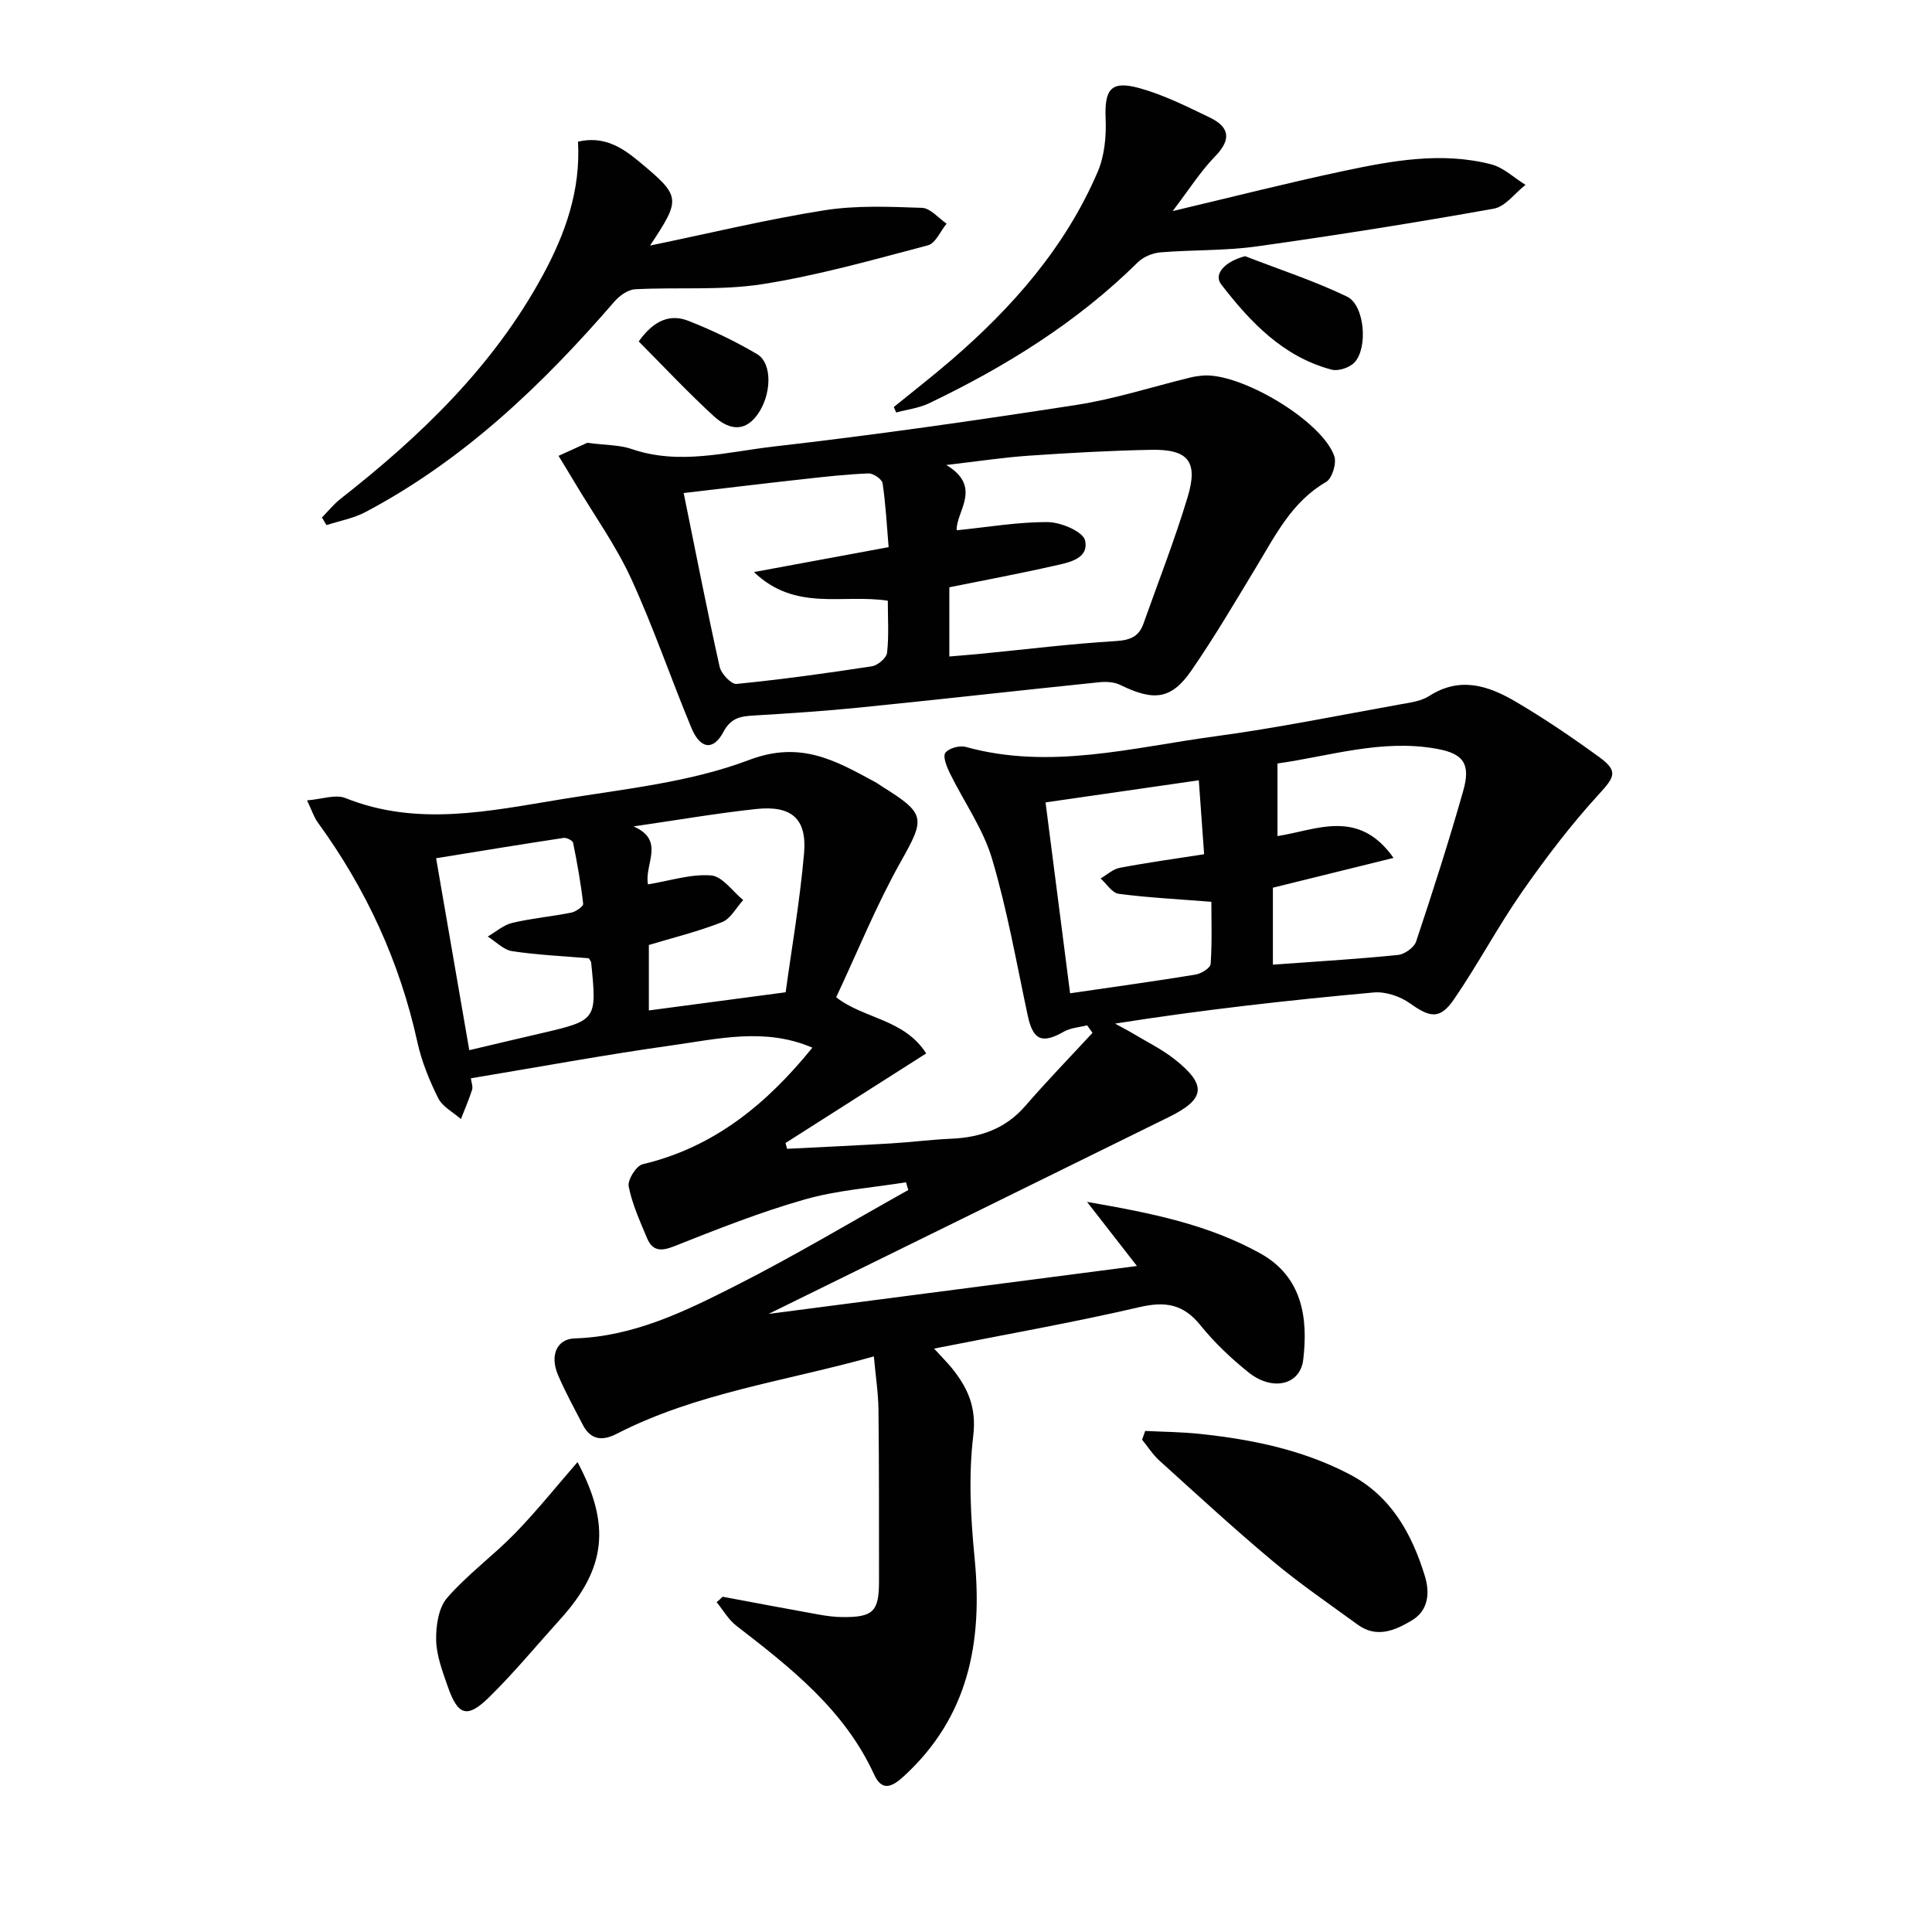 <svg enable-background="new 0 0 400 400" viewBox="0 0 400 400" xmlns="http://www.w3.org/2000/svg"><g fill="#010101"><path d="m149.61 330.59c6.62 1.23 13.24 2.49 19.87 3.68 1.63.29 3.3.52 4.95.53 6.36.05 7.56-1.16 7.56-7.43-.01-11.83.02-23.67-.11-35.5-.04-3.44-.58-6.87-.96-11.04-18.28 5.15-36.64 7.5-53.21 16.01-3.03 1.56-5.43 1.3-7.08-1.9-1.75-3.41-3.62-6.77-5.11-10.29-1.71-4.03-.25-7.44 3.48-7.55 12.24-.38 22.89-5.63 33.37-10.94 12.12-6.14 23.81-13.15 35.68-19.78-.16-.53-.31-1.07-.47-1.6-7.01 1.13-14.21 1.62-20.99 3.56-9.2 2.62-18.15 6.17-27.05 9.7-2.79 1.11-4.49.91-5.59-1.73-1.46-3.5-3.07-7.01-3.79-10.68-.26-1.35 1.57-4.28 2.9-4.59 14.87-3.52 25.77-12.57 35.13-24.13-9.77-4.22-19.52-1.82-29.12-.47-13.78 1.93-27.48 4.47-41.58 6.81.11.89.46 1.72.25 2.38-.66 2.06-1.53 4.05-2.31 6.06-1.61-1.42-3.81-2.54-4.7-4.32-1.84-3.68-3.44-7.62-4.32-11.63-3.66-16.65-10.62-31.73-20.63-45.48-.76-1.04-1.16-2.35-2.21-4.55 3.06-.24 5.89-1.31 7.95-.48 14.92 5.98 29.85 2.67 44.69.25 13.09-2.14 26.65-3.5 38.89-8.14 10.66-4.04 17.86.12 25.98 4.51.58.31 1.12.71 1.68 1.07 8.98 5.59 8.76 6.55 3.71 15.53-5.03 8.95-8.9 18.56-13.35 28.02 5.68 4.47 14.06 4.46 18.64 11.63-10 6.37-19.57 12.46-29.13 18.55.11.4.22.8.33 1.2 7.18-.37 14.36-.69 21.54-1.12 4.15-.25 8.28-.79 12.43-.97 6.04-.26 11.23-2.04 15.34-6.78 4.49-5.18 9.27-10.11 13.92-15.14-.37-.52-.74-1.04-1.11-1.56-1.61.42-3.41.51-4.81 1.31-4.55 2.59-6.4 1.77-7.49-3.33-2.32-10.85-4.23-21.84-7.39-32.46-1.85-6.22-5.83-11.8-8.73-17.72-.64-1.32-1.5-3.4-.94-4.21.68-.96 2.95-1.58 4.22-1.23 17.44 4.83 34.48.12 51.56-2.18 12.81-1.72 25.51-4.32 38.24-6.6 2.11-.38 4.46-.66 6.19-1.78 6.32-4.07 12.22-2.12 17.8 1.15 6.01 3.52 11.8 7.46 17.43 11.56 3.97 2.89 3.08 4.14-.12 7.64-5.78 6.31-11 13.18-15.9 20.2-5.02 7.2-9.14 15.03-14.11 22.27-2.91 4.23-4.94 3.8-9.13.82-2.03-1.45-5.05-2.46-7.49-2.24-17.79 1.62-35.56 3.6-53.56 6.45 1.2.66 2.42 1.27 3.59 1.97 2.98 1.79 6.17 3.34 8.87 5.5 6.58 5.25 6.23 8.16-1.24 11.84-27.55 13.58-55.12 27.12-82.94 40.79 25.38-3.3 50.6-6.58 76.26-9.92-3.15-4.04-6.3-8.09-10.33-13.27 13.41 2.31 25.13 4.71 35.85 10.65 8.79 4.87 9.93 13.49 8.91 22.02-.63 5.26-6.38 6.59-11.32 2.63-3.62-2.9-7.07-6.17-9.98-9.78-3.51-4.35-7.22-4.98-12.58-3.74-13.72 3.19-27.61 5.63-42.55 8.59 1.64 1.8 2.73 2.87 3.68 4.04 3.3 4.09 5.14 8.12 4.43 14.04-1.01 8.34-.53 16.98.29 25.39 1.68 17.29-1.24 32.76-14.66 45.07-2.51 2.31-4.54 3.15-6.15-.35-6.15-13.42-17.29-22.13-28.53-30.81-1.64-1.27-2.74-3.24-4.08-4.88.43-.34.84-.73 1.24-1.12zm114.88-172.52v15.03c8.02-1.22 16.73-5.83 24.03 4.52-8.31 2.05-16.63 4.1-24.98 6.17v15.93c1.02-.07 1.67-.11 2.32-.16 7.87-.58 15.75-1.04 23.59-1.85 1.37-.14 3.34-1.55 3.75-2.8 3.44-10.32 6.77-20.69 9.74-31.16 1.57-5.54.14-7.71-5.48-8.72-11.39-2.07-22.23 1.54-32.97 3.04zm-16.29 3.48c-11.04 1.59-21.08 3.04-31.73 4.58 1.75 13.66 3.41 26.54 5.08 39.52 8.96-1.31 17.48-2.48 25.97-3.87 1.18-.19 3.07-1.37 3.13-2.19.31-4.38.15-8.79.15-12.88-7.01-.56-13.14-.86-19.2-1.66-1.36-.18-2.49-2.07-3.73-3.17 1.32-.76 2.56-1.95 3.98-2.21 5.62-1.07 11.3-1.85 17.45-2.81-.4-5.38-.73-10.05-1.1-15.31zm-114.04 21.55c4.62-.76 8.92-2.19 13.08-1.85 2.33.19 4.43 3.3 6.63 5.1-1.44 1.57-2.6 3.87-4.38 4.57-4.99 1.96-10.25 3.25-15.15 4.73v13.55c9.18-1.22 18.11-2.4 28.32-3.76 1.2-8.79 2.93-18.74 3.81-28.75.63-7.21-2.59-9.98-9.95-9.19-8.16.88-16.26 2.28-25.36 3.6 6.69 2.88 2.17 7.9 3 12zm-12.24 15.3c-5.33-.45-10.64-.68-15.87-1.47-1.8-.27-3.39-1.98-5.07-3.03 1.69-.97 3.27-2.4 5.09-2.83 4.01-.95 8.15-1.31 12.2-2.12.95-.19 2.53-1.3 2.47-1.83-.48-4.23-1.24-8.44-2.08-12.62-.1-.47-1.34-1.11-1.96-1.02-8.78 1.33-17.55 2.77-26.41 4.21 2.31 13.38 4.55 26.32 6.87 39.74 5.29-1.25 9.93-2.36 14.58-3.43 11.86-2.75 11.86-2.75 10.65-14.75-.03-.17-.17-.3-.47-.85z"/><path d="m121.58 91.68c3.94.51 6.72.43 9.18 1.28 9.93 3.42 19.77.59 29.51-.52 20.93-2.39 41.8-5.39 62.62-8.61 7.94-1.23 15.68-3.75 23.52-5.66.8-.2 1.63-.32 2.46-.4 7.81-.78 24.88 9.36 27.39 16.69.5 1.47-.46 4.6-1.7 5.32-7.06 4.08-10.44 10.95-14.39 17.48-4.38 7.25-8.68 14.56-13.48 21.53-4.17 6.05-7.78 6.44-14.77 3.01-1.24-.61-2.92-.7-4.34-.55-16.51 1.7-33.01 3.56-49.52 5.23-7.26.73-14.55 1.22-21.84 1.65-2.76.16-4.85.4-6.44 3.4-2.09 3.94-4.79 3.58-6.62-.8-4.27-10.26-7.85-20.83-12.48-30.91-3.15-6.86-7.62-13.1-11.51-19.62-1.16-1.95-2.35-3.88-3.53-5.82 2.29-1.05 4.59-2.09 5.94-2.7zm76.49 18.11c6.58-.66 12.75-1.75 18.92-1.69 2.7.03 7.26 1.98 7.66 3.79.86 3.85-3.46 4.59-6.44 5.26-7.22 1.64-14.5 2.99-21.66 4.44v14.33c2.54-.22 4.67-.38 6.79-.59 9.25-.91 18.49-2.05 27.76-2.61 2.94-.18 4.71-.96 5.64-3.6 3.1-8.73 6.49-17.38 9.16-26.25 2.21-7.33.09-9.89-7.56-9.74-8.48.16-16.95.64-25.41 1.22-5.21.36-10.38 1.15-17.01 1.92 7.61 4.55 1.96 9.69 2.15 13.52zm-56.52-7.71c2.58 12.69 4.86 24.38 7.45 36 .32 1.42 2.41 3.62 3.49 3.52 9.37-.93 18.71-2.22 28.03-3.65 1.21-.19 3.02-1.73 3.14-2.8.4-3.56.15-7.18.15-10.78-9.37-1.44-19.1 2.33-27.71-5.93 9.66-1.79 18.47-3.42 27.88-5.16-.37-4.4-.6-8.85-1.25-13.22-.12-.84-1.92-2.08-2.91-2.04-4.47.17-8.94.67-13.39 1.17-7.88.86-15.75 1.82-24.88 2.89z"/><path d="m185.05 84.27c3.94-3.21 7.96-6.32 11.81-9.64 12.75-10.97 23.7-23.43 30.4-39.04 1.42-3.31 1.8-7.33 1.65-10.99-.26-6.1 1.07-7.99 6.97-6.36 5.05 1.39 9.86 3.81 14.61 6.1 4.07 1.96 4.5 4.52 1.09 8.03-3.07 3.16-5.47 6.98-8.79 11.33 12.55-2.97 23.89-5.86 35.34-8.29 10.09-2.14 20.32-4.03 30.6-1.39 2.57.66 4.75 2.8 7.11 4.25-2.18 1.7-4.16 4.5-6.56 4.93-16.31 2.92-32.69 5.52-49.11 7.82-6.57.92-13.29.68-19.91 1.23-1.62.13-3.53.92-4.68 2.05-12.6 12.45-27.4 21.61-43.24 29.2-2.09 1-4.52 1.28-6.79 1.9-.16-.37-.33-.75-.5-1.13z"/><path d="m134.59 50.84c12.37-2.56 24.14-5.41 36.07-7.3 6.62-1.05 13.49-.74 20.23-.51 1.73.06 3.4 2.12 5.09 3.27-1.27 1.55-2.29 4.08-3.86 4.49-11.34 2.99-22.7 6.22-34.26 8.04-8.63 1.35-17.58.59-26.37 1.06-1.48.08-3.22 1.32-4.27 2.53-14.9 17.24-31.2 32.82-51.54 43.59-2.48 1.31-5.38 1.83-8.09 2.71-.31-.53-.62-1.05-.93-1.58 1.27-1.29 2.41-2.74 3.83-3.85 16.63-13.04 31.68-27.47 41.9-46.32 4.65-8.58 7.84-17.52 7.28-27.64 5.33-1.25 9.1 1.18 12.55 4.04 8.82 7.33 8.82 7.7 2.37 17.47z"/><path d="m237.1 296.26c3.77.19 7.56.21 11.3.61 10.77 1.14 21.3 3.28 31.02 8.37 8.57 4.49 12.86 12.24 15.56 20.99 1.06 3.43.87 7.18-2.75 9.31-3.47 2.05-7.24 3.67-11.13.83-5.9-4.3-11.96-8.44-17.55-13.12-8.03-6.71-15.73-13.82-23.5-20.84-1.38-1.25-2.4-2.88-3.59-4.34.22-.6.43-1.21.64-1.81z"/><path d="m119.57 302.71c6.95 13.05 5.89 22.08-3.58 32.54-4.89 5.4-9.54 11.06-14.73 16.15-4.54 4.46-6.47 3.8-8.57-2.26-1.08-3.11-2.32-6.36-2.39-9.57-.06-2.95.48-6.69 2.28-8.76 4.22-4.85 9.54-8.72 14.05-13.35 4.46-4.59 8.48-9.62 12.94-14.75z"/><path d="m257.79 53.04c7.06 2.74 14.3 5.1 21.1 8.37 3.64 1.75 4.39 10.59 1.54 13.63-1.01 1.08-3.35 1.86-4.74 1.49-10.02-2.66-16.78-9.79-22.84-17.63-1.7-2.19.86-4.81 4.94-5.86z"/><path d="m132.24 70.69c3.19-4.47 6.57-5.73 10.32-4.25 4.88 1.93 9.68 4.21 14.19 6.88 3.25 1.93 3 8.56 0 12.62-2.9 3.92-6.28 2.68-8.99.2-5.33-4.88-10.28-10.18-15.52-15.45z"/></g></svg>
